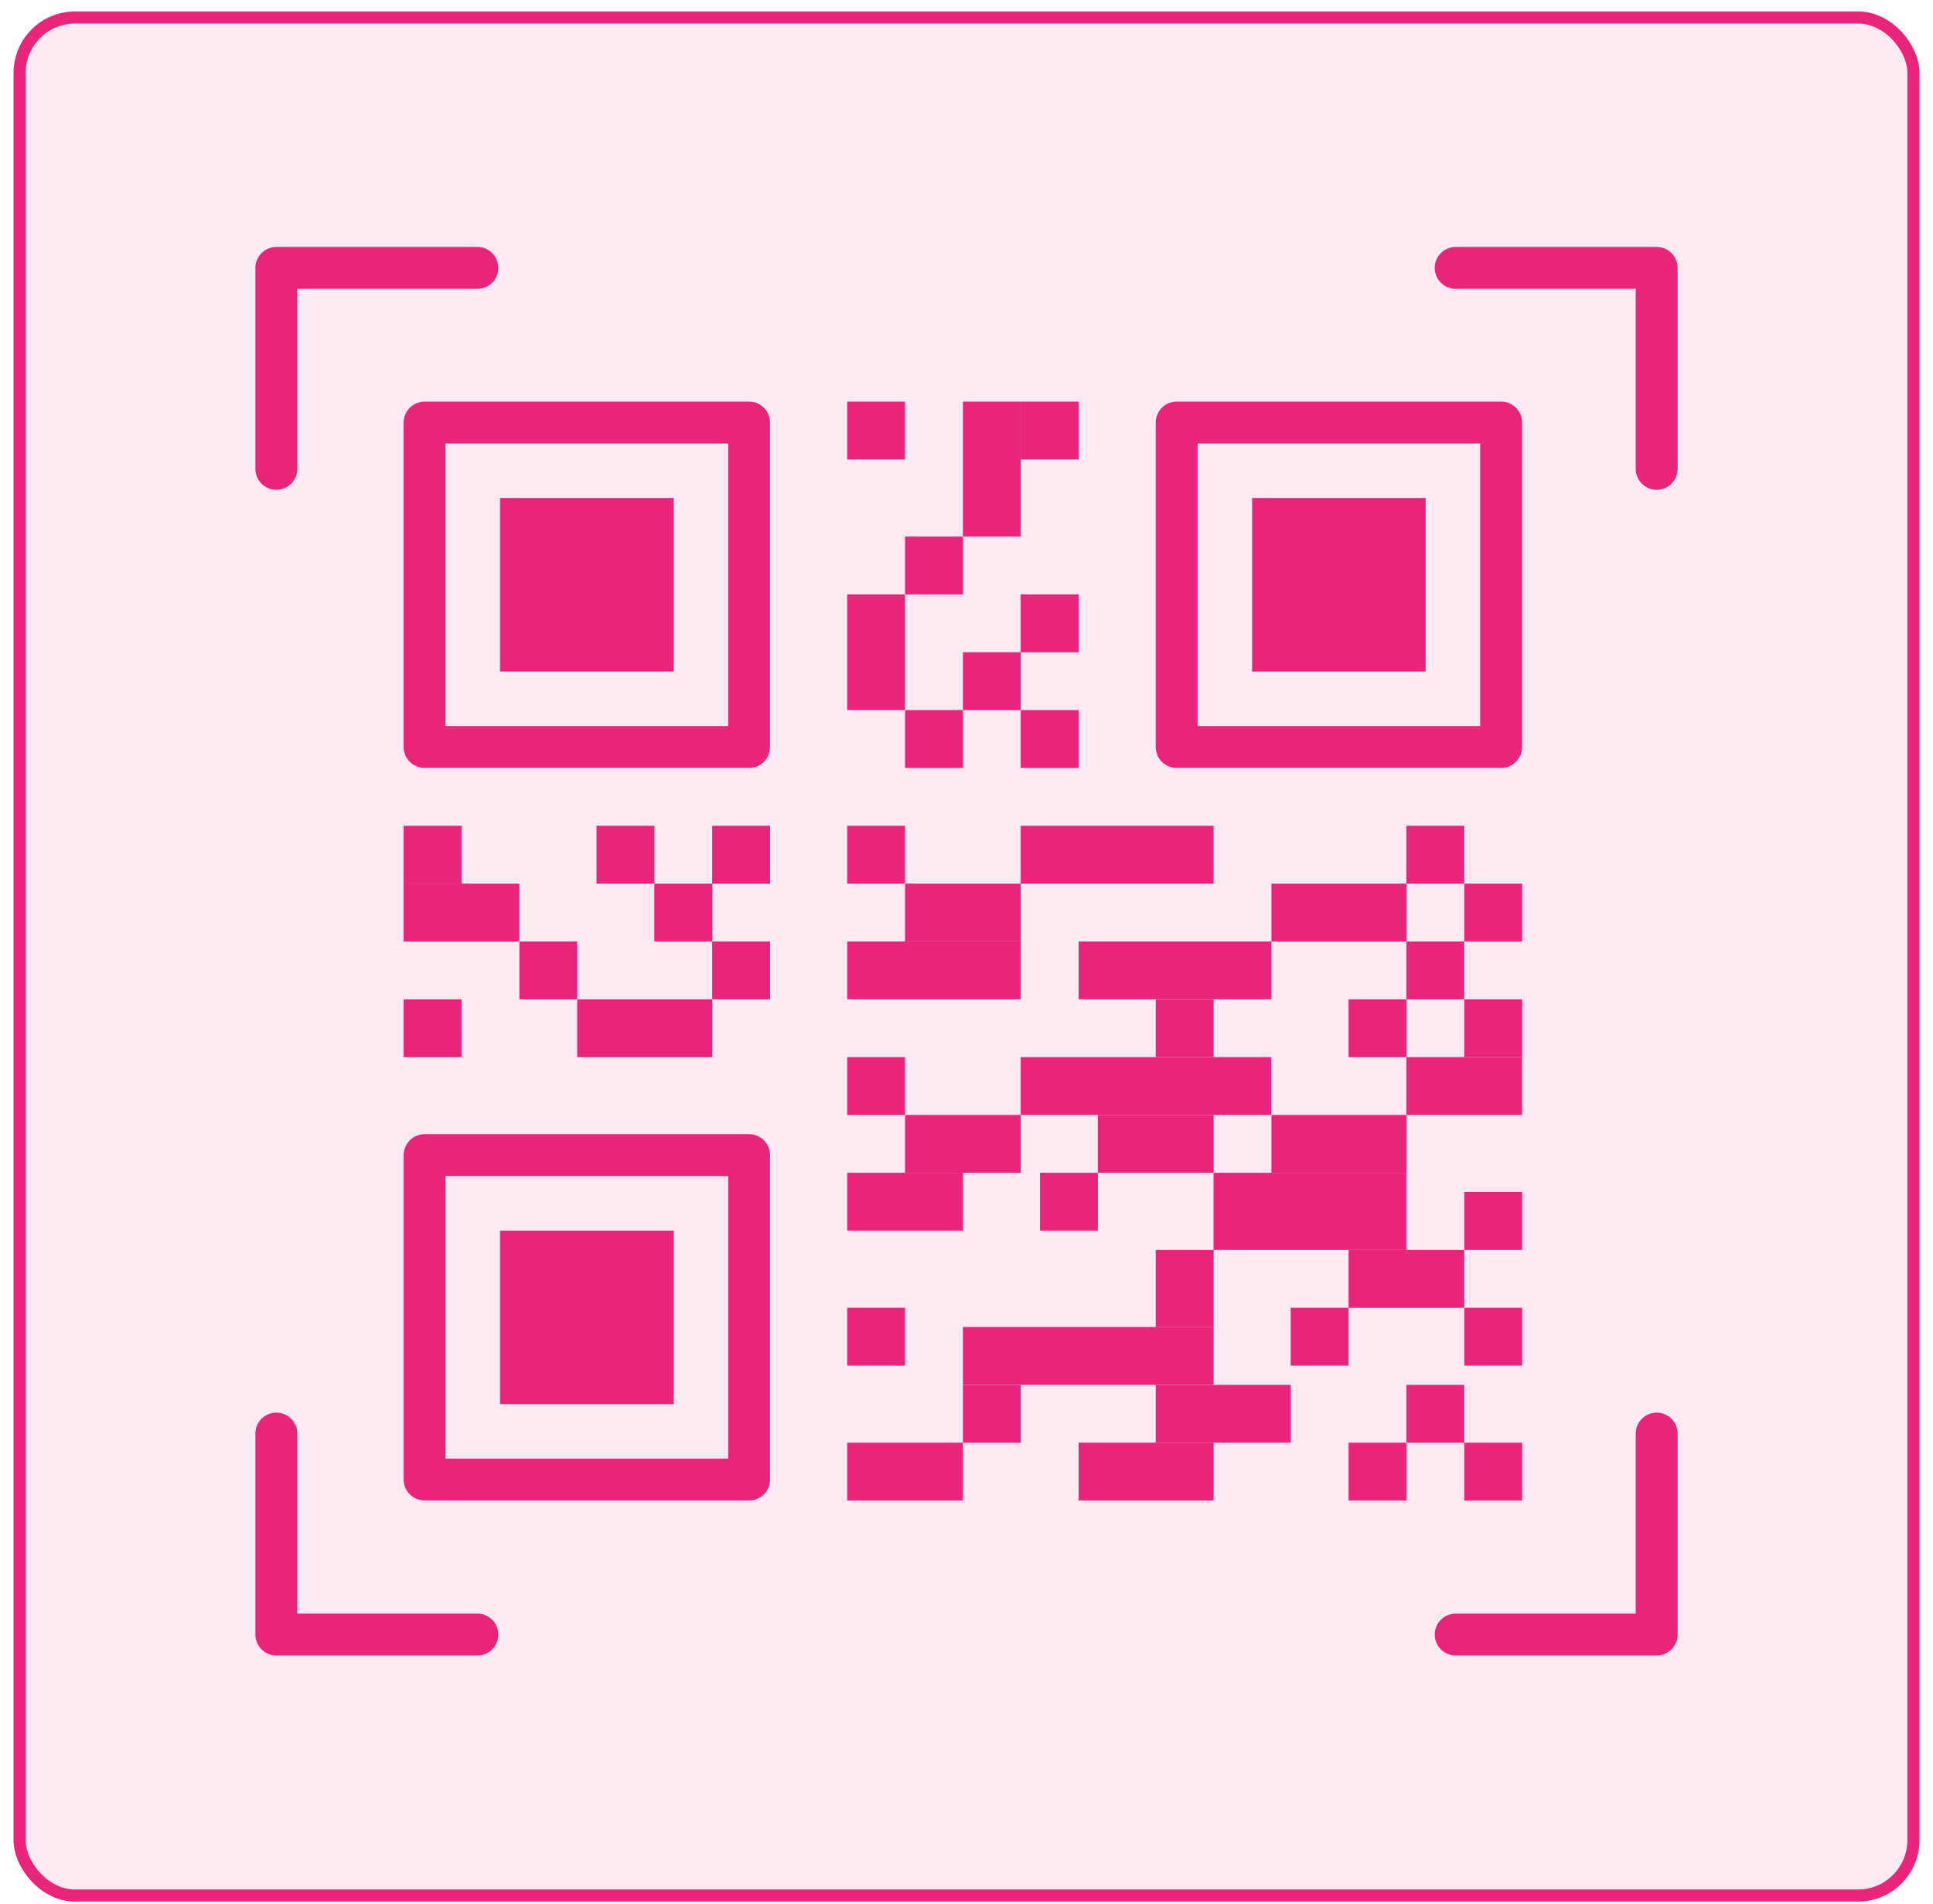 <svg width="68" height="67" viewBox="0 0 68 67" fill="none" xmlns="http://www.w3.org/2000/svg">
<g filter="url(#filter0_b_2033_5256)">
<g filter="url(#filter1_b_2033_5256)">
<rect x="0.477" y="0.403" width="67.046" height="66.505" rx="2.163" fill="#FDE9F2"/>
<rect x="0.69" y="0.616" width="66.621" height="66.08" rx="1.95" stroke="#E8257A" stroke-width="0.425"/>
<rect x="17.591" y="17.523" width="6.105" height="6.105" fill="#E8257A"/>
<rect x="44.047" y="17.523" width="6.105" height="6.105" fill="#E8257A"/>
<path d="M17.591 43.3H23.696V49.405H17.591V43.3Z" fill="#E8257A"/>
<rect x="14.936" y="14.868" width="11.415" height="11.415" stroke="#E8257A" stroke-width="1.473" stroke-linejoin="round"/>
<rect x="41.393" y="14.868" width="11.415" height="11.415" stroke="#E8257A" stroke-width="1.473" stroke-linejoin="round"/>
<rect x="14.937" y="40.644" width="11.415" height="11.415" stroke="#E8257A" stroke-width="1.473" stroke-linejoin="round"/>
<rect x="29.802" y="14.132" width="2.036" height="2.036" fill="#E8257A"/>
<rect x="35.907" y="14.132" width="2.036" height="2.036" fill="#E8257A"/>
<rect x="35.907" y="20.915" width="2.036" height="2.036" fill="#E8257A"/>
<rect x="35.907" y="24.985" width="2.036" height="2.036" fill="#E8257A"/>
<rect x="40.657" y="35.16" width="2.036" height="2.036" fill="#E8257A"/>
<rect x="44.727" y="31.091" width="4.748" height="2.035" fill="#E8257A"/>
<rect x="35.907" y="29.055" width="6.783" height="2.035" fill="#E8257A"/>
<rect x="37.944" y="33.125" width="6.783" height="2.035" fill="#E8257A"/>
<rect x="42.69" y="41.265" width="6.783" height="2.713" fill="#E8257A"/>
<rect x="49.473" y="37.195" width="4.07" height="2.035" fill="#E8257A"/>
<rect x="47.44" y="43.979" width="4.07" height="2.035" fill="#E8257A"/>
<rect x="29.802" y="33.125" width="6.105" height="2.035" fill="#E8257A"/>
<rect x="25.054" y="33.125" width="2.036" height="2.036" fill="#E8257A"/>
<rect x="18.271" y="33.125" width="2.036" height="2.036" fill="#E8257A"/>
<rect x="14.2" y="35.16" width="2.036" height="2.036" fill="#E8257A"/>
<rect x="20.305" y="35.16" width="4.748" height="2.035" fill="#E8257A"/>
<rect x="31.838" y="31.091" width="4.07" height="2.035" fill="#E8257A"/>
<rect x="14.2" y="31.091" width="4.07" height="2.035" fill="#E8257A"/>
<rect x="33.873" y="22.95" width="2.036" height="2.036" fill="#E8257A"/>
<rect x="31.838" y="18.88" width="2.036" height="2.036" fill="#E8257A"/>
<rect x="33.873" y="14.132" width="2.035" height="4.748" fill="#E8257A"/>
<rect x="31.838" y="24.985" width="2.036" height="2.036" fill="#E8257A"/>
<rect x="29.802" y="29.055" width="2.036" height="2.036" fill="#E8257A"/>
<rect x="49.473" y="29.055" width="2.036" height="2.036" fill="#E8257A"/>
<rect x="51.51" y="31.091" width="2.036" height="2.036" fill="#E8257A"/>
<rect x="49.473" y="33.125" width="2.036" height="2.036" fill="#E8257A"/>
<rect x="47.44" y="35.16" width="2.036" height="2.036" fill="#E8257A"/>
<rect x="51.51" y="35.16" width="2.036" height="2.036" fill="#E8257A"/>
<rect x="51.51" y="50.762" width="2.036" height="2.036" fill="#E8257A"/>
<rect x="47.44" y="50.762" width="2.036" height="2.036" fill="#E8257A"/>
<rect x="37.944" y="50.762" width="4.748" height="2.035" fill="#E8257A"/>
<rect x="29.802" y="50.762" width="4.07" height="2.035" fill="#E8257A"/>
<rect x="51.51" y="46.013" width="2.036" height="2.036" fill="#E8257A"/>
<rect x="51.51" y="41.943" width="2.036" height="2.036" fill="#E8257A"/>
<rect x="44.727" y="39.23" width="4.748" height="2.035" fill="#E8257A"/>
<rect x="38.622" y="39.23" width="4.07" height="2.035" fill="#E8257A"/>
<rect x="31.838" y="39.23" width="4.07" height="2.035" fill="#E8257A"/>
<rect x="29.802" y="41.265" width="4.07" height="2.035" fill="#E8257A"/>
<rect x="29.802" y="37.195" width="2.036" height="2.036" fill="#E8257A"/>
<rect x="36.586" y="41.265" width="2.036" height="2.036" fill="#E8257A"/>
<rect x="33.873" y="48.728" width="2.036" height="2.036" fill="#E8257A"/>
<rect x="40.657" y="43.979" width="2.036" height="2.715" fill="#E8257A"/>
<rect x="45.404" y="46.013" width="2.036" height="2.036" fill="#E8257A"/>
<rect x="49.473" y="48.728" width="2.036" height="2.036" fill="#E8257A"/>
<rect x="40.657" y="48.728" width="4.748" height="2.035" fill="#E8257A"/>
<rect x="29.802" y="46.013" width="2.036" height="2.036" fill="#E8257A"/>
<rect x="33.873" y="46.692" width="8.818" height="2.035" fill="#E8257A"/>
<rect x="35.907" y="37.195" width="8.818" height="2.035" fill="#E8257A"/>
<rect x="23.02" y="31.091" width="2.036" height="2.036" fill="#E8257A"/>
<rect x="14.2" y="29.055" width="2.036" height="2.036" fill="#E8257A"/>
<rect x="20.985" y="29.055" width="2.036" height="2.036" fill="#E8257A"/>
<rect x="25.054" y="29.055" width="2.036" height="2.036" fill="#E8257A"/>
<rect x="29.802" y="20.915" width="2.035" height="4.07" fill="#E8257A"/>
<path d="M9.721 16.498V9.426H16.793" stroke="#E8257A" stroke-width="1.473" stroke-linecap="round" stroke-linejoin="round"/>
<path d="M51.208 9.426L58.279 9.426L58.279 16.498" stroke="#E8257A" stroke-width="1.473" stroke-linecap="round" stroke-linejoin="round"/>
<path d="M16.793 57.513L9.721 57.513L9.721 50.441" stroke="#E8257A" stroke-width="1.473" stroke-linecap="round" stroke-linejoin="round"/>
<path d="M58.279 50.441L58.279 57.513L51.208 57.513" stroke="#E8257A" stroke-width="1.473" stroke-linecap="round" stroke-linejoin="round"/>
</g>
</g>
<defs>
<filter id="filter0_b_2033_5256" x="-26.347" y="-25.944" width="120.694" height="119.199" filterUnits="userSpaceOnUse" color-interpolation-filters="sRGB">
<feFlood flood-opacity="0" result="BackgroundImageFix"/>
<feGaussianBlur in="BackgroundImageFix" stdDeviation="13.173"/>
<feComposite in2="SourceAlpha" operator="in" result="effect1_backgroundBlur_2033_5256"/>
<feBlend mode="normal" in="SourceGraphic" in2="effect1_backgroundBlur_2033_5256" result="shape"/>
</filter>
<filter id="filter1_b_2033_5256" x="-38.982" y="-39.056" width="145.965" height="145.424" filterUnits="userSpaceOnUse" color-interpolation-filters="sRGB">
<feFlood flood-opacity="0" result="BackgroundImageFix"/>
<feGaussianBlur in="BackgroundImageFix" stdDeviation="19.73"/>
<feComposite in2="SourceAlpha" operator="in" result="effect1_backgroundBlur_2033_5256"/>
<feBlend mode="normal" in="SourceGraphic" in2="effect1_backgroundBlur_2033_5256" result="shape"/>
</filter>
</defs>
</svg>
